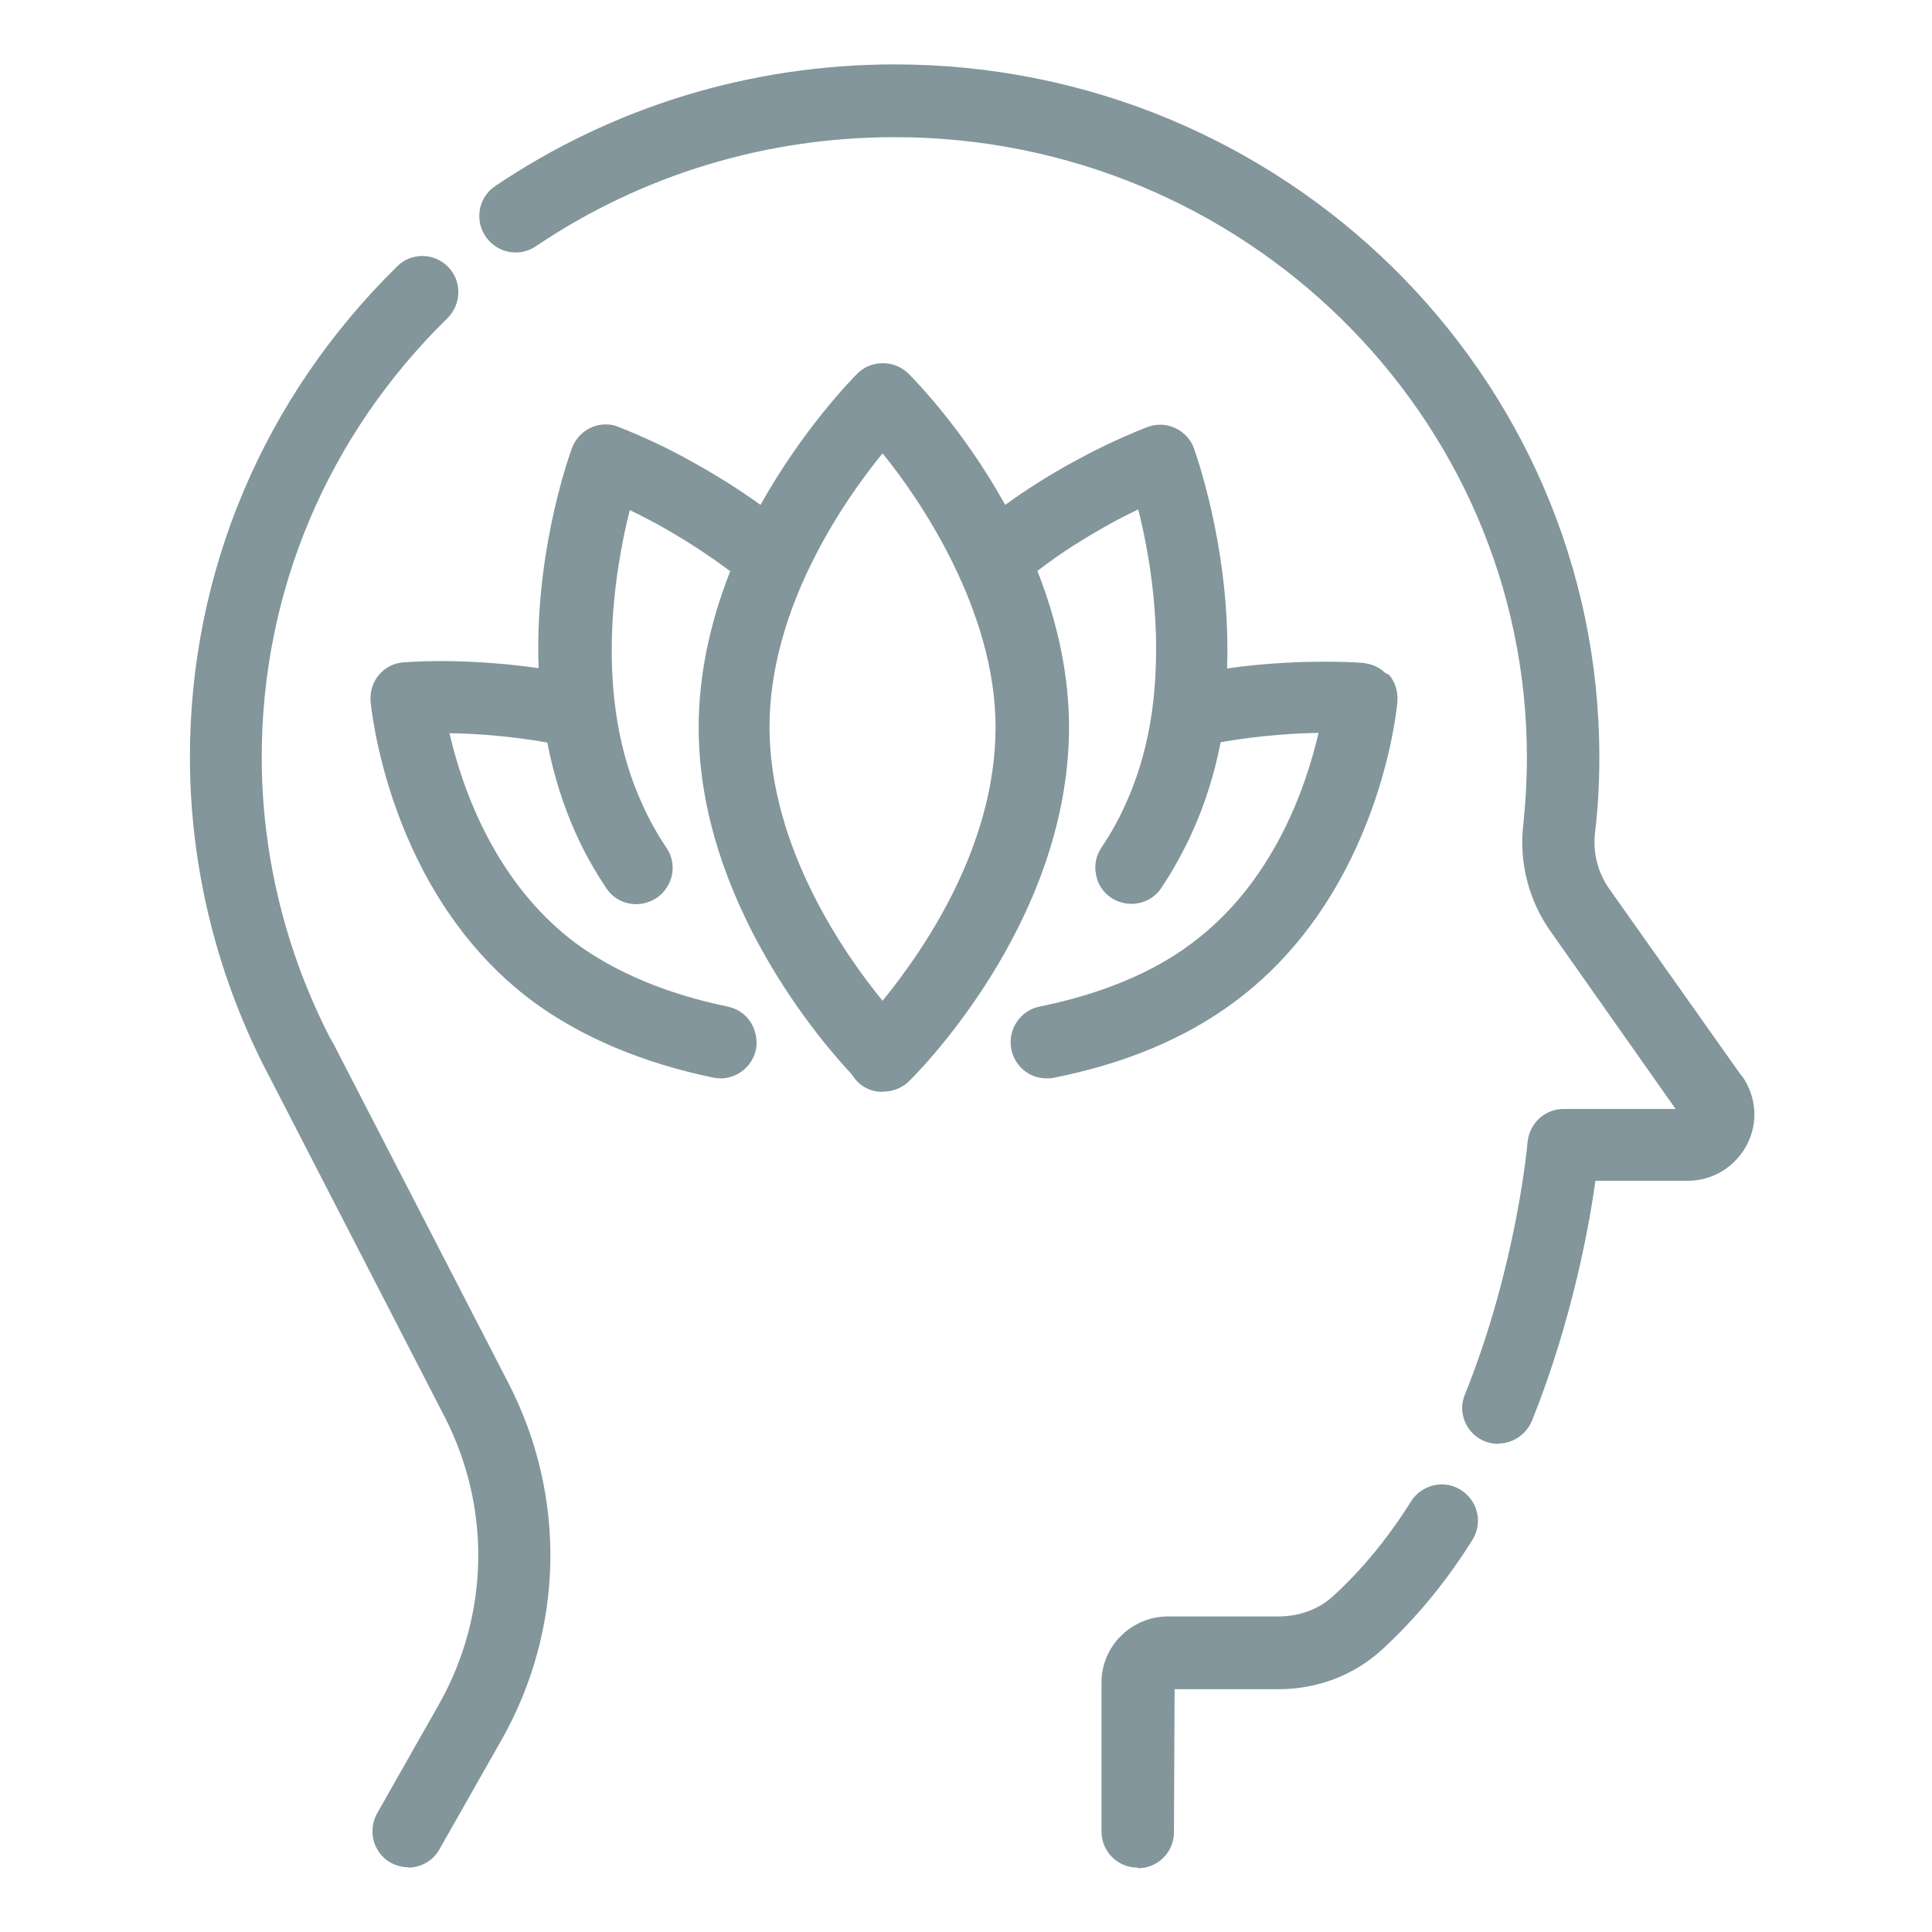 <svg width="60" height="60" viewBox="0 0 60 60" fill="none" xmlns="http://www.w3.org/2000/svg">
<path d="M35.328 58C34.708 58 34.208 57.5 34.208 56.88V52.25C34.208 51.12 35.138 50.2 36.278 50.2H39.699C40.349 50.2 40.949 49.98 41.389 49.58C42.279 48.77 43.099 47.78 43.819 46.63C44.029 46.3 44.388 46.1 44.778 46.1C44.988 46.1 45.188 46.16 45.368 46.27C45.898 46.61 46.059 47.29 45.728 47.82C44.898 49.15 43.938 50.3 42.898 51.25C42.038 52.03 40.908 52.46 39.699 52.46H36.478L36.458 56.9C36.458 57.52 35.958 58.02 35.338 58.02L35.328 58ZM12.688 57.99C12.498 57.99 12.308 57.94 12.138 57.85C11.598 57.55 11.409 56.86 11.709 56.32L13.638 52.92C15.198 50.15 15.258 46.82 13.808 44L8.388 33.48C6.758 30.41 5.898 26.97 5.898 23.51C5.898 17.76 8.188 12.34 12.338 8.27C12.548 8.06 12.828 7.95 13.118 7.95C13.408 7.95 13.708 8.07 13.918 8.29C14.348 8.73 14.338 9.44 13.898 9.88C10.178 13.52 8.128 18.36 8.128 23.52C8.128 26.52 8.858 29.52 10.238 32.21L10.368 32.44L15.798 42.97C17.598 46.47 17.518 50.6 15.578 54.03L13.648 57.43C13.458 57.78 13.078 58 12.668 58L12.688 57.99ZM46.528 44.84C46.378 44.84 46.238 44.81 46.108 44.76C45.838 44.65 45.618 44.44 45.498 44.16C45.378 43.88 45.378 43.57 45.498 43.3C47.108 39.3 47.438 35.51 47.438 35.48C47.498 34.88 47.978 34.44 48.558 34.44H52.038L48.158 28.93C47.478 27.97 47.168 26.78 47.308 25.6C47.378 24.94 47.419 24.24 47.419 23.52C47.419 12.9 38.608 4.26 27.788 4.26C23.778 4.26 19.928 5.43 16.638 7.65C16.448 7.78 16.228 7.84 16.008 7.84C15.638 7.84 15.288 7.65 15.078 7.34C14.728 6.82 14.868 6.12 15.378 5.78C19.038 3.31 23.328 2 27.788 2C39.858 2 49.669 11.65 49.669 23.51C49.669 24.29 49.629 25.08 49.538 25.84C49.459 26.47 49.618 27.1 49.988 27.62L54.048 33.36L54.118 33.44C54.548 34.07 54.608 34.88 54.248 35.56C53.888 36.24 53.188 36.67 52.419 36.67H49.548C49.368 37.97 48.848 40.95 47.578 44.12C47.398 44.55 46.988 44.83 46.528 44.83V44.84ZM27.408 33.91C27.098 33.91 26.818 33.79 26.618 33.58C26.558 33.52 26.498 33.44 26.448 33.36C25.618 32.48 21.698 28.03 21.698 22.59C21.698 21.02 22.028 19.39 22.678 17.74C21.998 17.23 21.228 16.73 20.398 16.27C20.098 16.11 19.808 15.96 19.558 15.84C19.108 17.63 18.388 21.65 19.968 25.02C20.158 25.45 20.398 25.88 20.698 26.33C20.868 26.58 20.928 26.88 20.868 27.17C20.808 27.46 20.638 27.72 20.388 27.89C20.198 28.01 19.978 28.08 19.758 28.08C19.378 28.08 19.028 27.89 18.828 27.58C18.478 27.06 18.168 26.51 17.918 25.96C17.508 25.07 17.198 24.1 16.998 23.06C15.808 22.85 14.729 22.78 13.959 22.77C14.358 24.5 15.378 27.42 17.878 29.29C19.118 30.2 20.708 30.87 22.598 31.26C22.888 31.32 23.148 31.49 23.308 31.74C23.468 31.99 23.528 32.29 23.478 32.59C23.368 33.11 22.908 33.49 22.378 33.49C22.318 33.49 22.238 33.48 22.168 33.47C19.948 33.01 18.058 32.21 16.548 31.1C12.018 27.73 11.518 21.84 11.508 21.78C11.488 21.48 11.578 21.18 11.768 20.96C11.958 20.73 12.238 20.59 12.528 20.57C12.568 20.57 12.988 20.53 13.658 20.53C14.378 20.53 15.468 20.57 16.728 20.75C16.598 17.38 17.558 14.48 17.758 13.93C17.928 13.47 18.348 13.18 18.808 13.18C18.938 13.18 19.068 13.2 19.188 13.25C19.968 13.56 20.708 13.9 21.438 14.31C22.218 14.74 22.958 15.2 23.618 15.68C24.938 13.32 26.458 11.77 26.628 11.6C26.838 11.39 27.118 11.28 27.418 11.28C27.718 11.28 27.988 11.39 28.209 11.6C28.389 11.78 29.918 13.33 31.218 15.68C31.908 15.18 32.638 14.72 33.398 14.31C33.908 14.03 34.698 13.63 35.588 13.28C35.768 13.21 35.898 13.19 36.028 13.19C36.488 13.19 36.918 13.48 37.078 13.92C37.278 14.49 38.228 17.38 38.108 20.76C39.348 20.58 40.438 20.55 41.158 20.55C41.708 20.55 42.088 20.57 42.248 20.58C42.568 20.6 42.819 20.71 43.008 20.89L43.139 20.96C43.328 21.18 43.418 21.47 43.398 21.78C43.398 21.84 42.898 27.72 38.358 31.1C36.848 32.23 34.958 33.03 32.728 33.47C32.658 33.49 32.568 33.49 32.508 33.49C31.968 33.49 31.518 33.12 31.408 32.59C31.288 31.98 31.678 31.38 32.288 31.26C34.198 30.87 35.798 30.21 37.018 29.29C39.528 27.42 40.548 24.49 40.949 22.76C40.279 22.77 39.178 22.83 37.908 23.05C37.708 24.09 37.389 25.06 36.978 25.95C36.718 26.5 36.419 27.05 36.069 27.57C35.868 27.88 35.519 28.07 35.139 28.07C34.908 28.07 34.688 28 34.508 27.88C34.258 27.71 34.089 27.46 34.038 27.16C33.978 26.87 34.038 26.57 34.208 26.32C34.508 25.87 34.748 25.44 34.938 25.01C35.358 24.1 35.658 23.06 35.798 21.93C36.108 19.45 35.678 17.12 35.348 15.82C35.098 15.94 34.819 16.08 34.508 16.25C33.658 16.72 32.888 17.21 32.218 17.73C32.868 19.39 33.199 21.02 33.199 22.58C33.199 28.77 28.278 33.53 28.228 33.58C28.028 33.78 27.738 33.9 27.448 33.9H27.398L27.408 33.91ZM27.408 14.08C26.238 15.51 23.898 18.85 23.898 22.58C23.898 26.31 26.238 29.65 27.408 31.08C28.788 29.39 30.918 26.2 30.918 22.58C30.918 18.96 28.578 15.51 27.408 14.08Z" fill="#82969C"/>
</svg>
